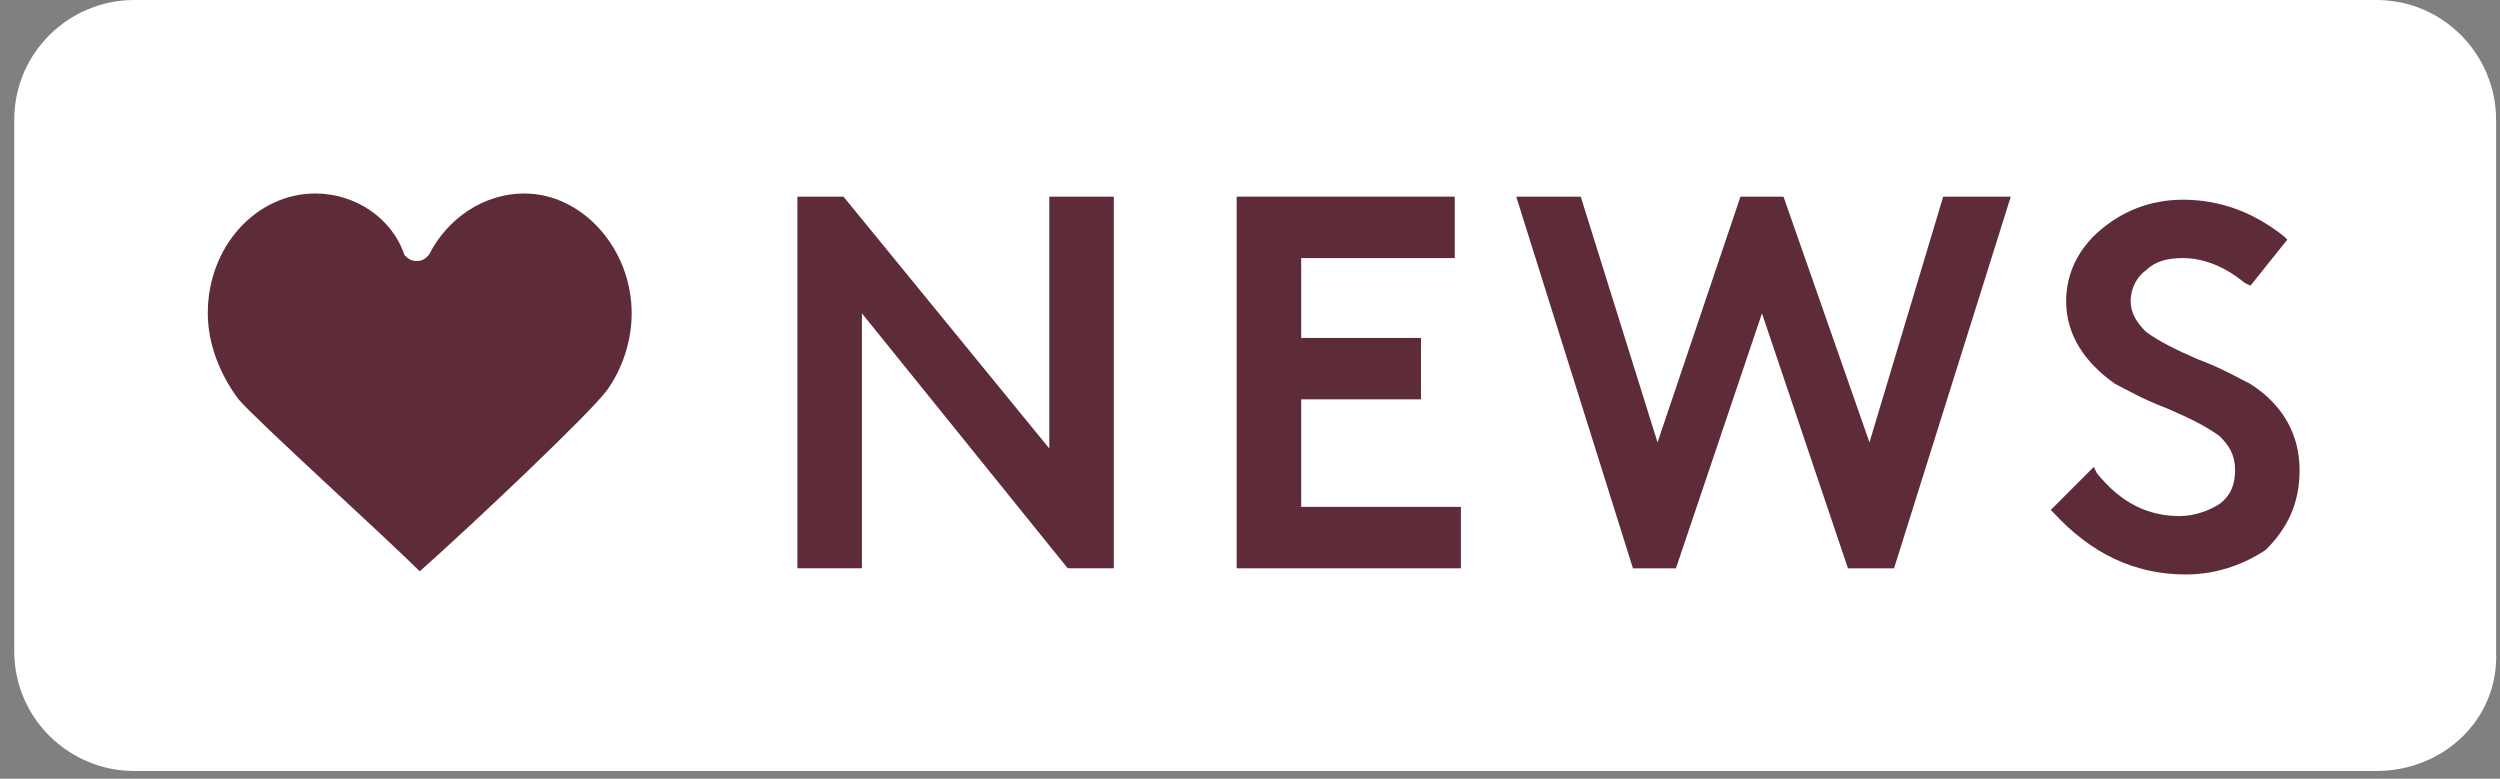 <svg width="61" height="19" viewBox="0 0 61 19" fill="none" xmlns="http://www.w3.org/2000/svg">
<rect x="0" y="0" width="61" height="19" fill="#808080" stroke="none"/>
<path d="M57.982 18.812H3.271C1.697 18.812 0.348 17.538 0.348 15.889V2.923C0.348 1.274 1.697 0 3.271 0H57.982C59.631 0 60.905 1.349 60.905 2.923V15.889C60.98 17.538 59.631 18.812 57.982 18.812Z" fill="white"/>
<path d="M26.052 13.866L21.031 7.646V13.866H19.457V4.798H20.581L25.603 10.943V4.798H27.177V13.866H26.052Z" fill="#5E2C38"/>
<path d="M30.175 13.867V4.798H35.496V6.297H31.749V8.246H34.672V9.744H31.749V12.368H35.646V13.867H30.175Z" fill="#5E2C38"/>
<path d="M45.09 13.867L42.992 7.646L40.893 13.867H39.844L36.996 4.798H38.57L40.444 10.794L42.467 4.798H43.517L45.615 10.794L47.414 4.798H49.063L46.215 13.867H45.09Z" fill="#5E2C38"/>
<path d="M53.337 14.017C52.063 14.017 51.013 13.492 50.114 12.518L50.039 12.443L51.088 11.393L51.163 11.543C51.763 12.293 52.437 12.592 53.187 12.592C53.562 12.592 53.936 12.443 54.161 12.293C54.461 12.068 54.536 11.768 54.536 11.468C54.536 11.094 54.386 10.869 54.161 10.644C53.861 10.419 53.412 10.194 52.887 9.969C52.288 9.744 51.913 9.52 51.613 9.37C50.864 8.845 50.414 8.171 50.414 7.346C50.414 6.672 50.714 6.072 51.238 5.622C51.763 5.173 52.437 4.873 53.262 4.873C54.161 4.873 54.986 5.173 55.735 5.772L55.81 5.847L54.911 6.971L54.761 6.896C54.311 6.522 53.786 6.297 53.262 6.297C52.887 6.297 52.587 6.372 52.362 6.597C52.138 6.747 51.988 7.046 51.988 7.346C51.988 7.646 52.138 7.871 52.362 8.096C52.662 8.32 53.112 8.545 53.636 8.77C54.236 8.995 54.611 9.22 54.911 9.37C55.735 9.894 56.11 10.644 56.11 11.468C56.11 12.293 55.81 12.892 55.285 13.417C54.836 13.717 54.161 14.017 53.337 14.017Z" fill="#5E2C38"/>
<path d="M7.693 4.721C6.269 4.721 5.07 5.996 5.07 7.644C5.07 8.394 5.37 9.143 5.82 9.743C6.269 10.268 9.417 13.116 10.242 13.94C11.591 12.741 14.439 10.043 14.813 9.518C15.188 8.993 15.413 8.319 15.413 7.644C15.413 6.07 14.214 4.721 12.79 4.721C11.816 4.721 10.916 5.321 10.466 6.22C10.392 6.295 10.317 6.37 10.167 6.37C10.017 6.37 9.942 6.295 9.867 6.22C9.567 5.321 8.668 4.721 7.693 4.721Z" fill="#5E2C38"/>
</svg>
